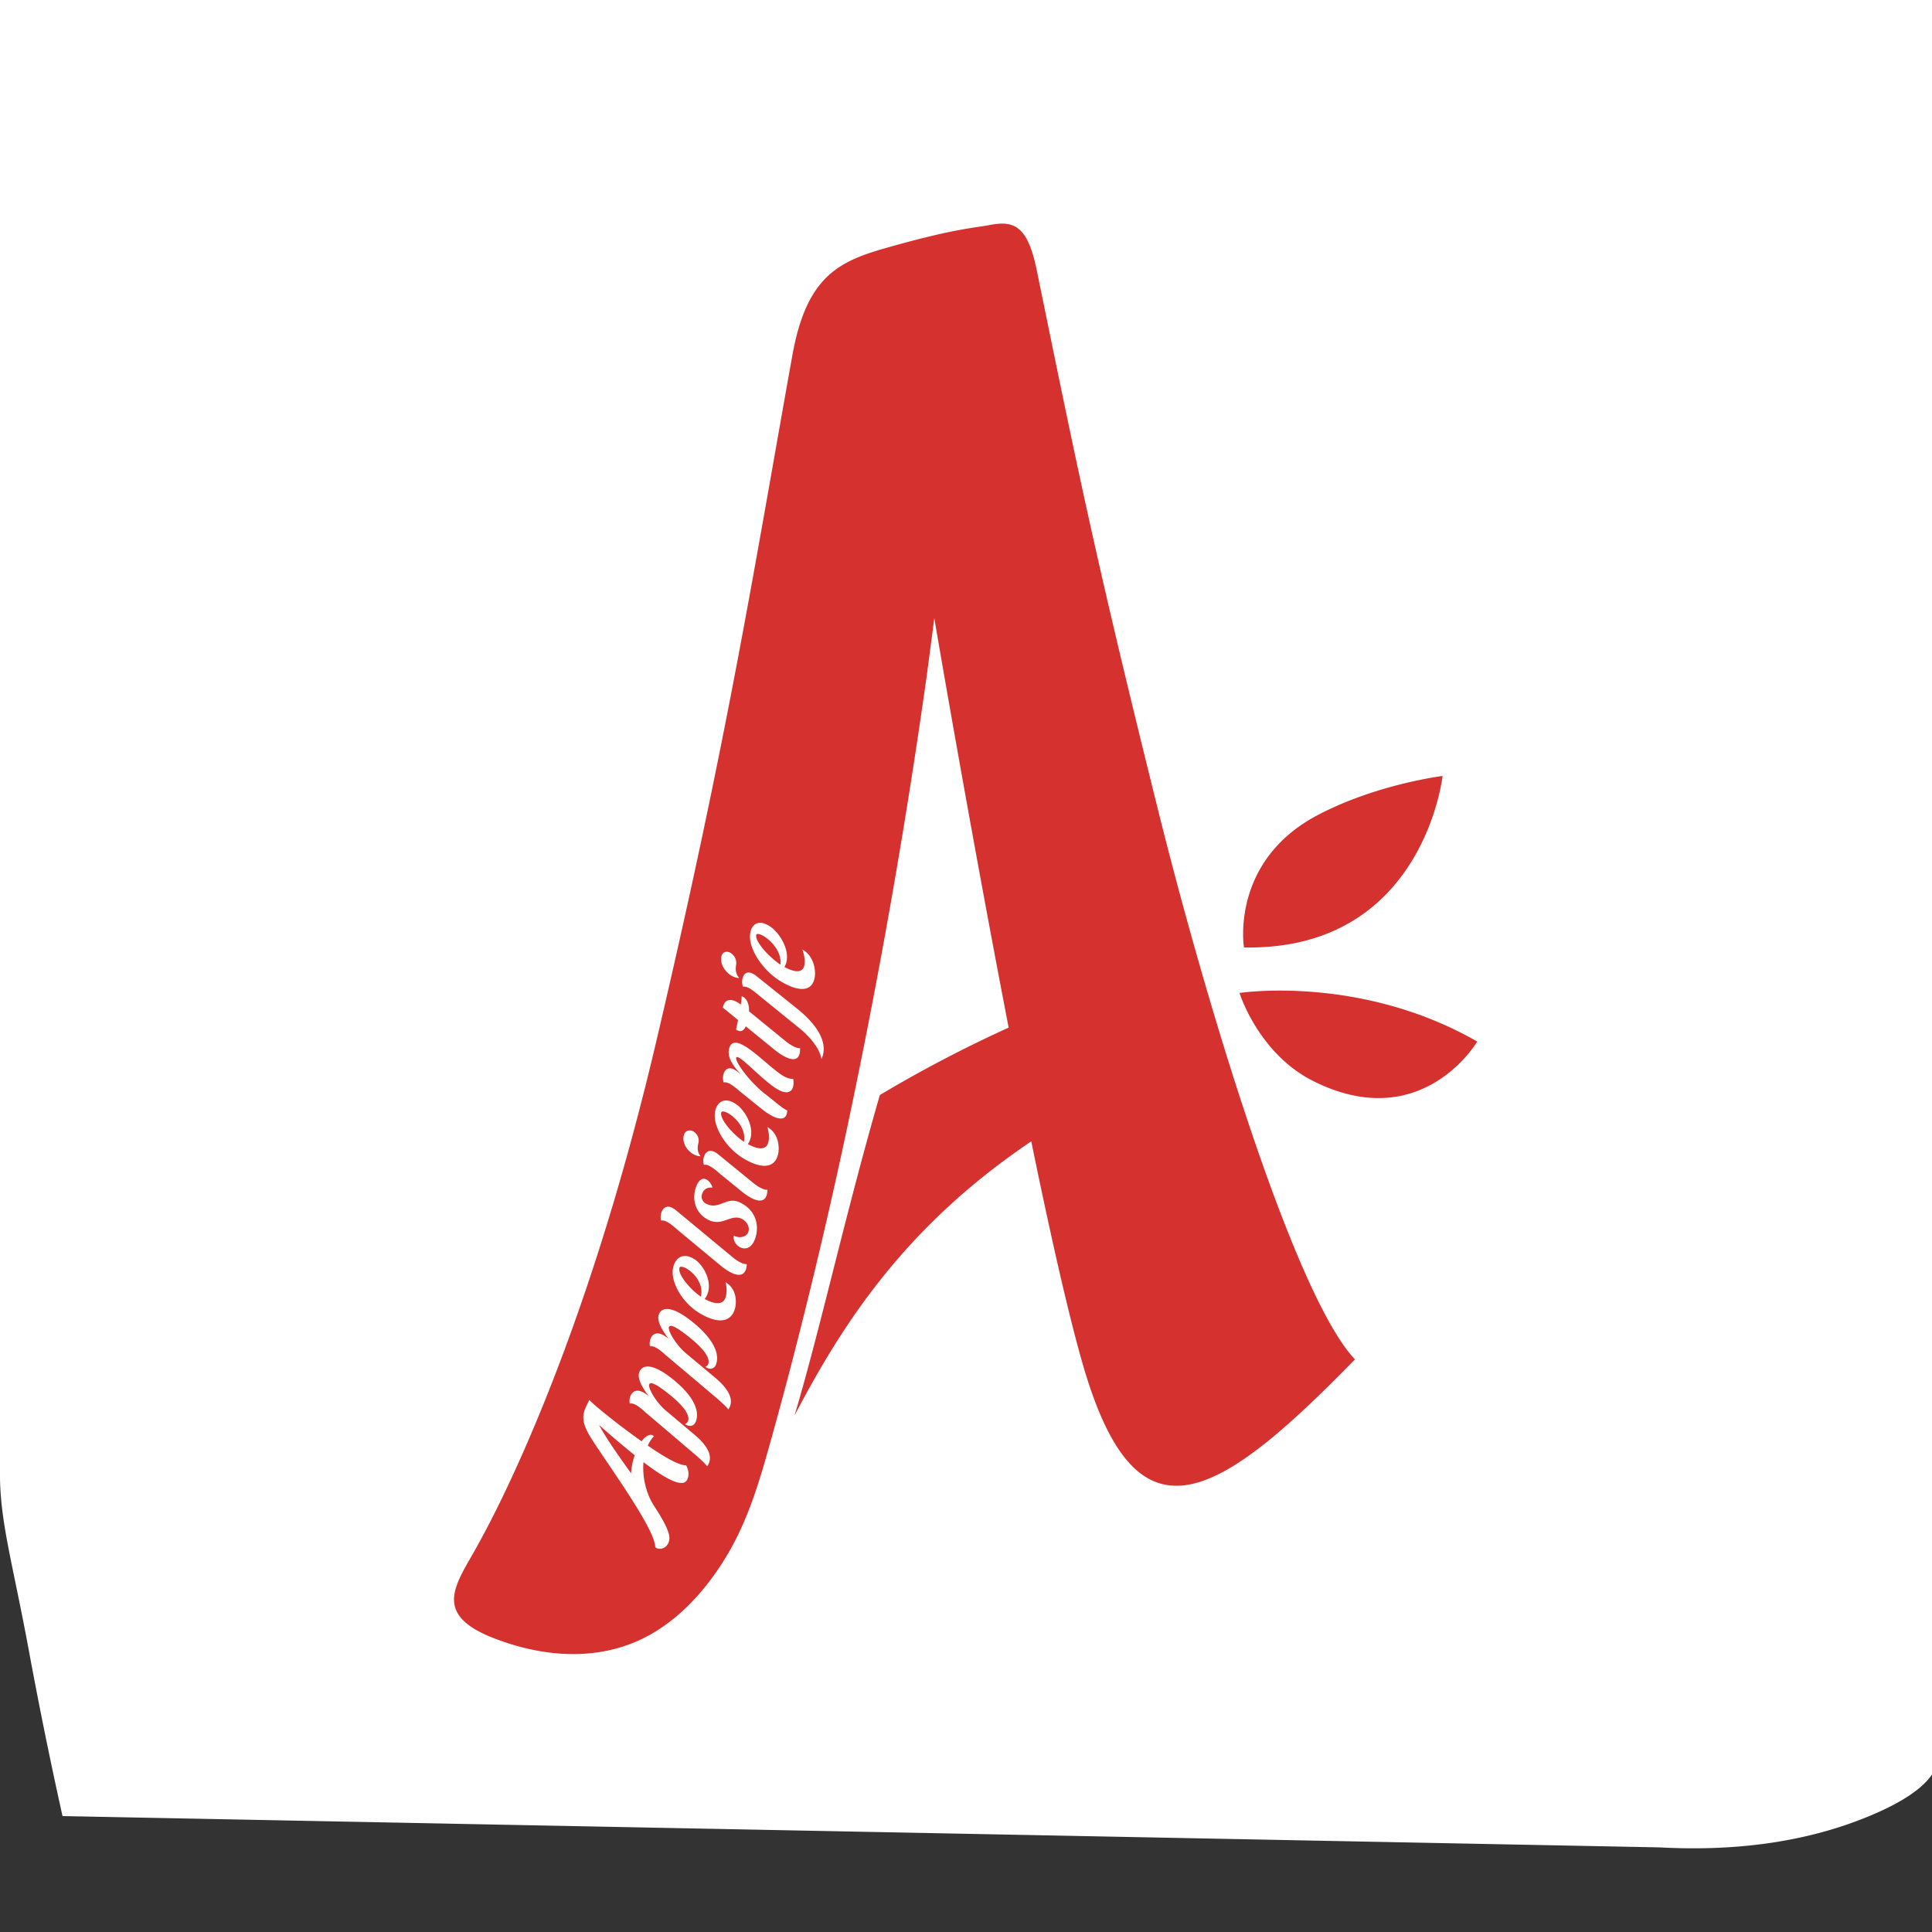 <svg width="100" height="100" xmlns="http://www.w3.org/2000/svg"><rect width="100%" height="100%" fill="#333333" stroke="none"/><g fill="none" fill-rule="evenodd"><path d="M0 0h100v89.76c.972 1.524-.11 2.938-3.246 4.24s-6.757 1.842-10.864 1.62L3.236 94a239.2 239.2 0 01-1.739-8.549C.673 81.001.042 78.92 0 76.526-.028 74.931-.028 49.423 0 0z" fill="#FFF"/><path d="M68.255 42.162c-4.606 2.393-3.868 6.878-3.868 6.878 9.294.172 10.279-8.875 10.279-8.875s-3.352.407-6.411 1.997zm-.265 13.802c5.63 2.805 8.47-2.055 8.47-2.055-6.064-3.477-12.303-2.513-12.303-2.513s.976 3.145 3.833 4.568zm-8.1-14.24c2.667 10.75 7.196 25.442 10.243 28.638-7.318 7.5-11.36 9.8-14.115.161-.764-2.673-1.694-6.833-2.64-11.447-6.526 4.395-9.76 9.43-12.254 14.191 1.33-4.45 2.6-10.308 4.417-16.589a68.102 68.102 0 016.667-3.49c-2.038-10.53-3.849-21.193-3.849-21.193s-.309 2.388-.418 3.172a342.83 342.83 0 01-3.575 20.718 286.733 286.733 0 01-3.292 14.298 234.64 234.64 0 01-1.239 4.602c-.61 2.177-1.223 4.21-2.46 6.129-.942 1.462-2.146 2.793-3.668 3.664-2.536 1.452-5.502 1.242-8.15.213-3.273-1.272-1.914-2.83-.85-4.78.473-.864 5.358-9.47 9.26-26.1 3.719-15.842 5.022-24.244 7.047-35.527.762-4.247 2.55-4.906 5.095-5.62 3.354-.94 4.313-.964 5.127-1.119 1.222-.232 1.947.01 2.42 2.313 2.198 10.729 3.08 15.055 6.234 27.766z" fill="#D4312F"/><path d="M35.98 74.287l-1.464-1.232c-.537-.43-.982-1.201-.914-1.396.077-.215.6.16 1.027.503.796.64 1.054 1.065.996 1.354-.014.07-.102.181-.175.19.274.196.494.071.569-.133.298-.814-.602-1.779-1.5-2.416-.897-.636-1.317-.455-1.43-.134-.106.296.094.713.486 1.241-.812-.69-1.064.068-.975.386.203-.045.472.142.808.452l2.484 2.113c.35.294.668.602.71.682.313-.424.124-.972-.623-1.61m-3.312 1.973c-.612-.852-1.239-1.734-1.664-2.507a50.13 50.13 0 001.85 1.572c-.12.344-.175.655-.186.935zm.86-1.437c.085-.181.19-.343.317-.478-.09-.132-.36-.125-.637.255-1.288-.912-2.469-1.88-2.705-2.138-.286.603-.56.934.092 1.973.828 1.311 3.215 4.564 3.313 5.57.007.069.029.11.086.13.274.103.608-.06.656-.48.022-.36-.308-.964-.784-1.693-.449-.687-.623-1.564-.557-2.281 1.186.902 2.028 1.332 2.253.922.145-.263.052-.574-.042-.752-.224-.025-.6-.07-1.991-1.028zm3.516-3.493l-1.482-1.237c-.542-.432-1.002-1.207-.938-1.404.071-.216.599.16 1.03.505.806.643 1.072 1.07 1.02 1.362-.012.07-.097.182-.169.192.276.196.492.07.562-.136.279-.82-.637-1.79-1.543-2.43-.906-.64-1.32-.456-1.425-.133-.098.3.11.718.512 1.25-.823-.694-1.057.07-.962.39.202-.045.473.143.813.455.841.708 1.68 1.415 2.516 2.122.355.296.676.607.72.687.302-.428.101-.98-.654-1.622m2.097-22.929c.046-.293 1.369.52 1.256 1.527-.587-.386-1.311-1.182-1.256-1.527zm1.238 2.372c.85.522 1.65.645 1.792-.189.061-.357-.033-1.102-.64-1.437.095.248.147.553.106.799-.052.31-.32.489-1.034.104.406-.691-.19-1.693-.679-2.053-.567-.418-1.003-.249-1.093.312-.119.751.624 1.895 1.548 2.464zm-4.114 9.074c-.143-.17-.192-.376-.111-.696a.557.557 0 00-.28-.6c-.21-.107-.425-.01-.48.214-.123.491.35 1.07.871 1.082m1.998-9.226c-.153-.173-.214-.381-.157-.706a.611.611 0 00-.315-.609c-.213-.107-.418-.009-.457.22-.086.5.417 1.086.929 1.095m.508 1.725c.011-.461-.163-.706-.38-.783a2.88 2.88 0 01-.049.434c-.439-.345-.832-.338-.927.158l.786.639c-.036.187-.072.362-.1.494.216.156.386.08.504-.165l1.452 1.184c.76.618 1.386.768 1.355-.058-.113.032-.42-.093-.754-.365l-1.886-1.538m1.213 2.931c-.84-.684-2.06-1.91-2.255-.96-.082.393.181.815.613 1.29l-.173-.139c-.642-.507-.839.223-.71.558.19-.049.472.143.834.46l1.098.884c.752.616 1.351.738 1.353.1-.068-.013-.261-.14-.592-.41l-.54-.431c-.853-.665-1.552-1.67-1.51-1.875.073-.34 1.57 1.43 2.341 1.725.498.19.688-.128.616-.636-.349.002-.616-.192-1.075-.566m-1.477 3.819c-.572-.382-1.256-1.17-1.177-1.509.067-.288 1.36.519 1.177 1.509zm1.21-.764c.08.245.111.545.053.787-.074.306-.359.48-1.06.098.46-.678-.079-1.668-.553-2.025-.55-.414-1.006-.25-1.135.302-.174.74.506 1.87 1.41 2.434.83.518 1.637.642 1.84-.178.086-.351.04-1.085-.555-1.418zm-3.441 8.78c-.558-.378-1.207-1.156-1.107-1.49.085-.283 1.353.517 1.107 1.49zm1.276-.745c.067.24.081.536.008.774-.094.3-.394.47-1.085.091.51-.665.02-1.64-.442-1.994-.534-.41-1.008-.25-1.172.292-.22.727.404 1.84 1.29 2.4.813.513 1.627.639 1.881-.166.11-.345.106-1.068-.48-1.397zm3.778-14.102a1118.9 1118.9 0 00-2.19-1.755c-.653-.51-.82.226-.682.563.187-.048.473.143.843.463l2.082 1.688c.556.45 1.064 1.075 1.135 1.596.415-.891-.338-1.86-1.188-2.555m-4.162 7.476c-.631-.505-.853.219-.735.551.195-.046.473.143.829.46l1.08.879c.739.612 1.365.763 1.38-.052-.117.03-.422-.093-.747-.362l-1.807-1.476m-2.194 2.89c-.624-.503-.864.215-.753.546.197-.047.472.143.823.457l2.218 1.841c.727.61 1.355.76 1.392-.048-.118.03-.422-.094-.742-.361-.977-.81-1.956-1.623-2.938-2.435m3.331-.389c-.709-.345-1.069.397-1.736.072-.164-.08-.308-.272-.233-.505.076-.234.243-.37.538-.337-.046-.287-.576-.889-.872.041-.163.508-.068 1.27.682 1.636.71.345 1.152-.336 1.715-.061.21.102.433.38.334.677-.099.296-.515.333-.754.184-.038.162.048.502.381.632.25.098.566.01.737-.501.172-.51.14-1.384-.792-1.838" fill="#FFFFFE"/></g></svg>